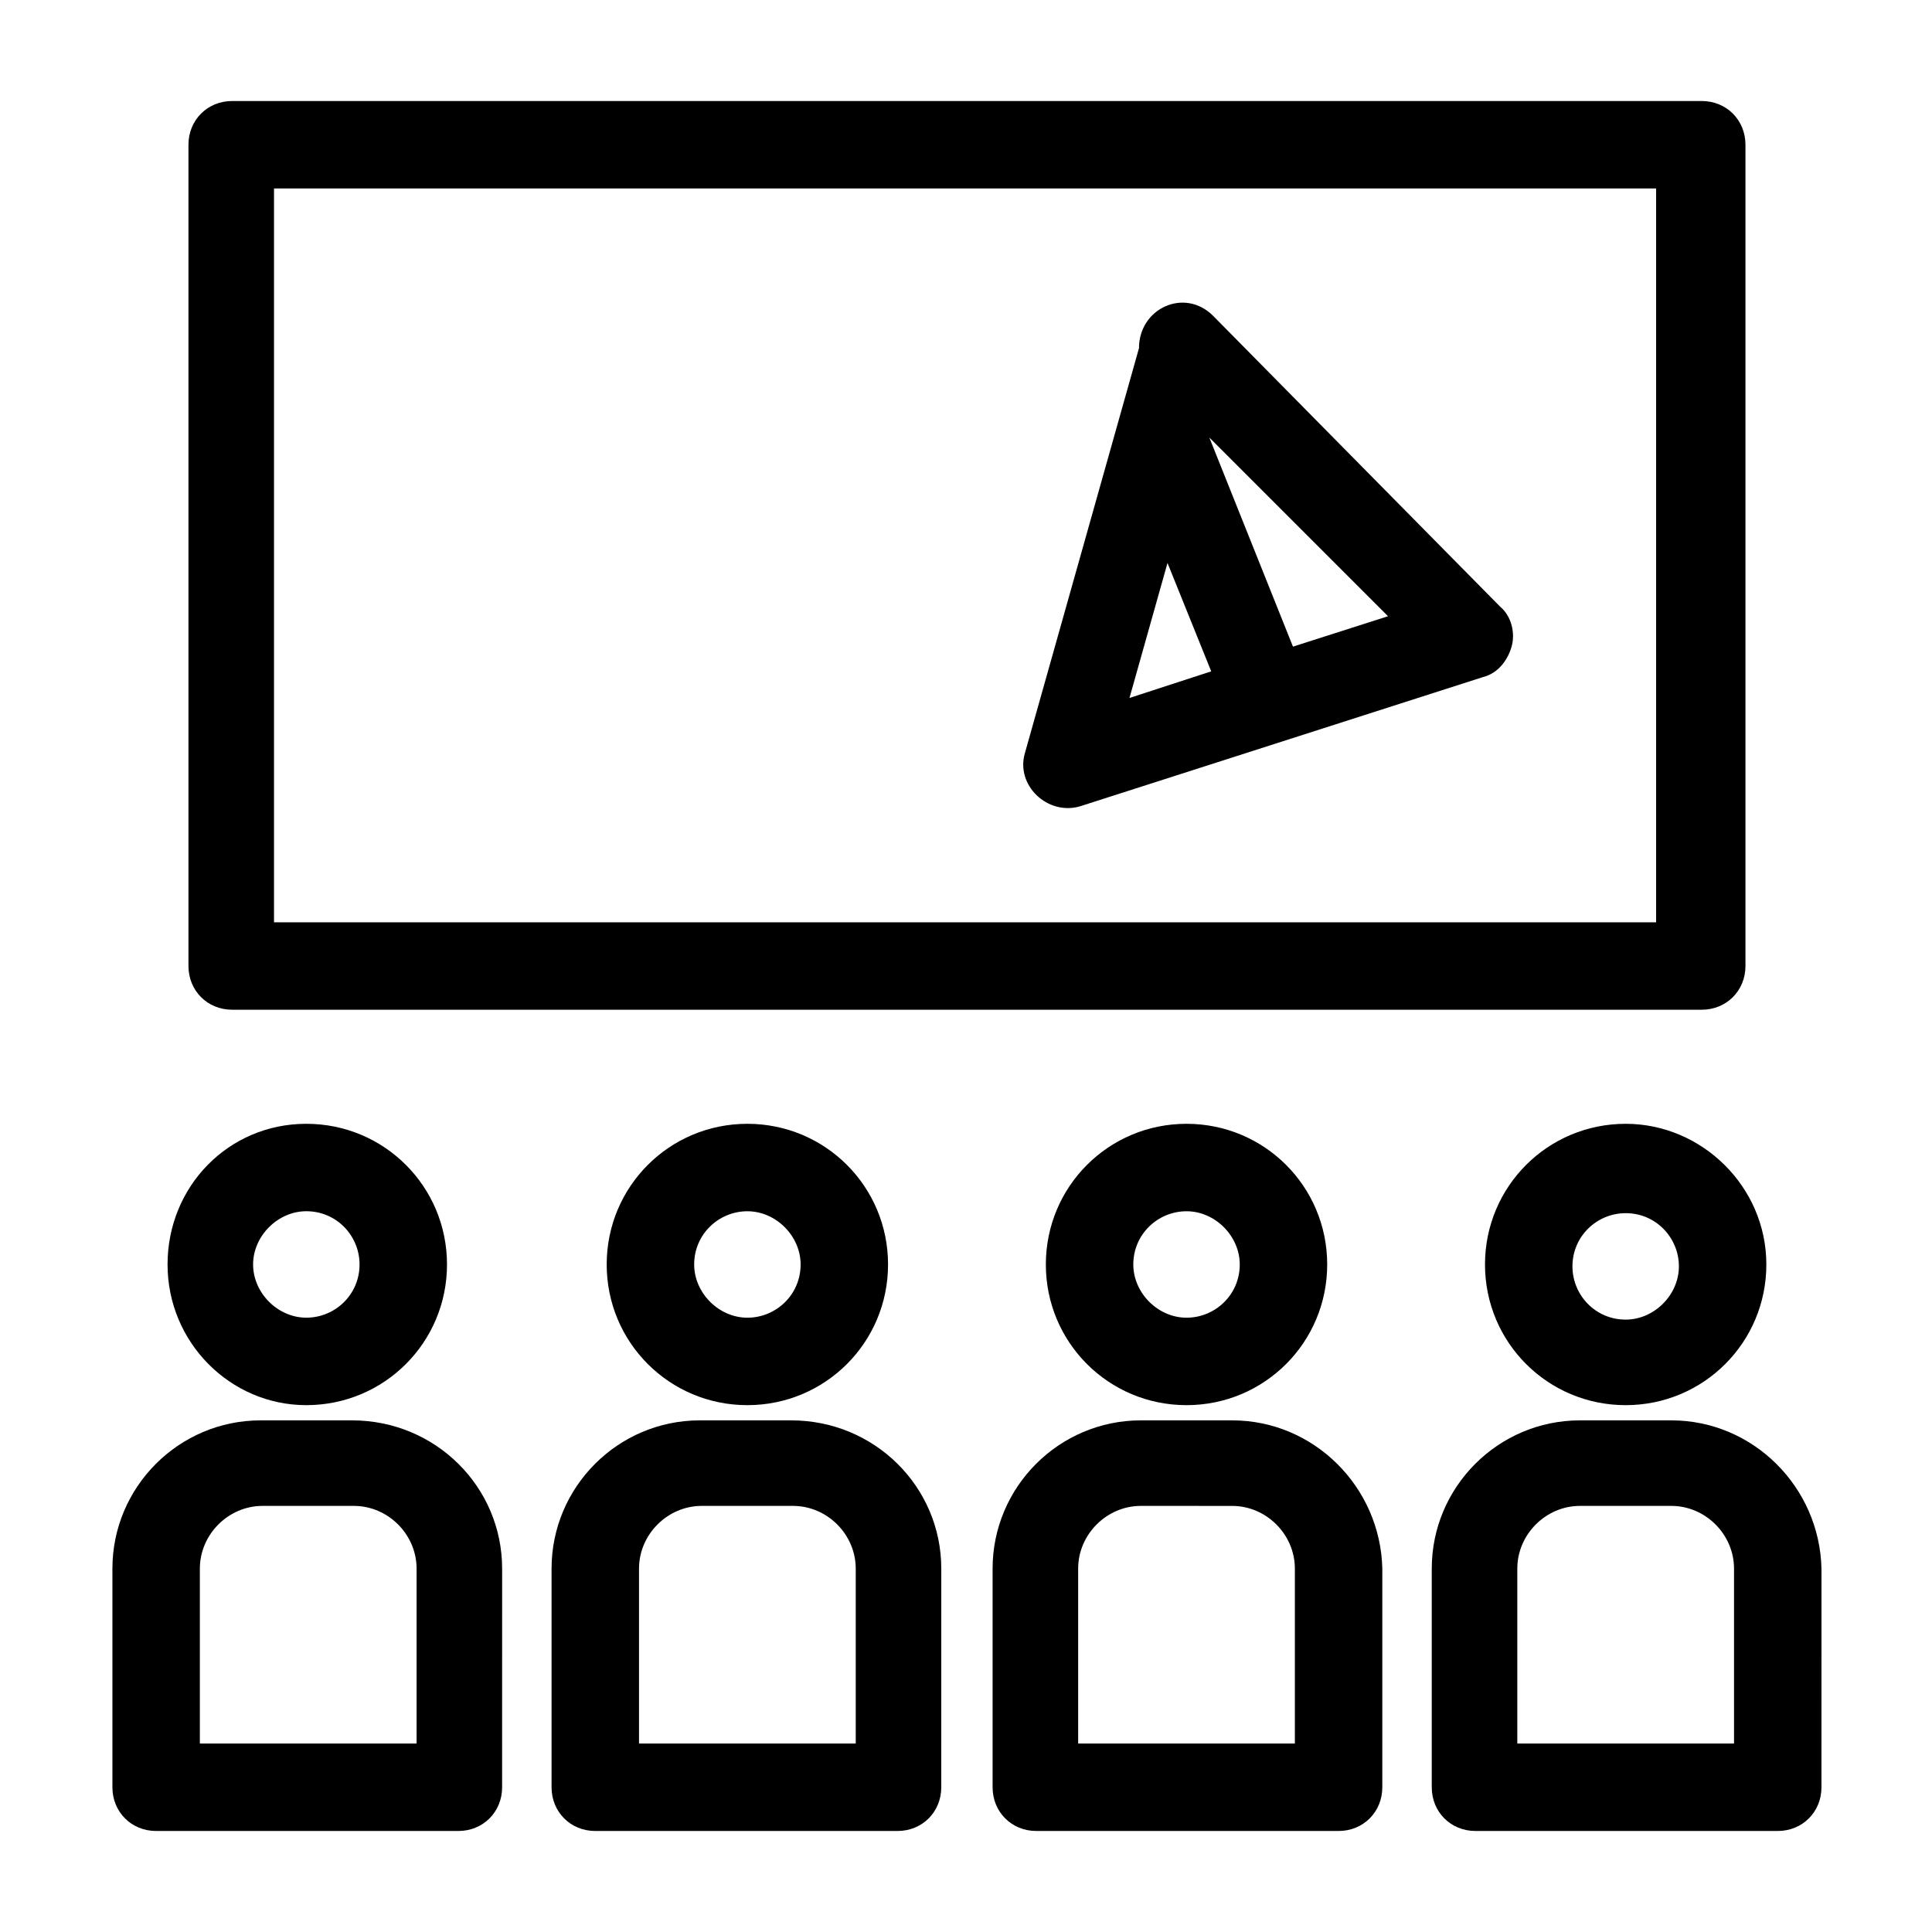 <?xml version="1.0" encoding="UTF-8"?>
<!-- Uploaded to: SVG Repo, www.svgrepo.com, Generator: SVG Repo Mixer Tools -->
<svg fill="#000000" width="800px" height="800px" version="1.1" viewBox="144 144 512 512" xmlns="http://www.w3.org/2000/svg">
 <g>
  <path d="m225.18 516.38c20.656 0 37.281-16.625 37.281-37.281s-16.625-37.281-37.281-37.281-36.777 16.625-36.777 37.281 16.625 37.281 36.777 37.281zm0-51.391c8.062 0 14.105 6.551 14.105 14.105 0 8.062-6.551 14.105-14.105 14.105-7.559 0-14.105-6.551-14.105-14.105s6.551-14.105 14.105-14.105z"/>
  <path d="m237.27 520.41h-24.184c-21.664 0-39.297 17.633-39.297 39.297v57.938c0 6.551 5.039 11.586 11.586 11.586h80.105c6.551 0 11.586-5.039 11.586-11.586l0.004-57.938c0-21.664-17.633-39.297-39.801-39.297zm16.625 85.645h-56.93v-46.352c0-9.07 7.559-16.625 16.625-16.625h24.184c9.07 0 16.625 7.559 16.625 16.625v46.352z"/>
  <path d="m304.78 479.1c0 20.656 16.625 37.281 37.281 37.281s37.281-16.625 37.281-37.281-16.625-37.281-37.281-37.281-37.281 16.625-37.281 37.281zm51.391 0c0 8.062-6.551 14.105-14.105 14.105-7.559 0-14.105-6.551-14.105-14.105 0-8.062 6.551-14.105 14.105-14.105 7.555-0.004 14.105 6.547 14.105 14.105z"/>
  <path d="m353.65 520.41h-24.184c-21.664 0-39.297 17.633-39.297 39.297v57.938c0 6.551 5.039 11.586 11.586 11.586h80.105c6.551 0 11.586-5.039 11.586-11.586l0.004-57.938c0-21.664-17.633-39.297-39.801-39.297zm16.625 85.645h-56.93v-46.352c0-9.07 7.559-16.625 16.625-16.625h24.184c9.07 0 16.625 7.559 16.625 16.625v46.352z"/>
  <path d="m421.16 479.1c0 20.656 16.625 37.281 37.281 37.281s37.281-16.625 37.281-37.281-16.625-37.281-37.281-37.281-37.281 16.625-37.281 37.281zm51.387 0c0 8.062-6.551 14.105-14.105 14.105-7.559 0-14.105-6.551-14.105-14.105 0-8.062 6.551-14.105 14.105-14.105 7.555-0.004 14.105 6.547 14.105 14.105z"/>
  <path d="m470.53 520.41h-24.184c-21.664 0-39.297 17.633-39.297 39.297v57.938c0 6.551 5.039 11.586 11.586 11.586h80.105c6.551 0 11.586-5.039 11.586-11.586l0.004-57.938c-0.504-21.664-18.137-39.297-39.801-39.297zm16.121 85.645h-56.93v-46.352c0-9.07 7.559-16.625 16.625-16.625l24.184 0.004c9.07 0 16.625 7.559 16.625 16.625v46.348z"/>
  <path d="m574.82 441.82c-20.656 0-37.281 16.625-37.281 37.281s16.625 37.281 37.281 37.281 37.281-16.625 37.281-37.281-17.129-37.281-37.281-37.281zm0 51.891c-8.062 0-14.105-6.551-14.105-14.105 0-8.062 6.551-14.105 14.105-14.105 8.062 0 14.105 6.551 14.105 14.105 0 7.555-6.547 14.105-14.105 14.105z"/>
  <path d="m586.91 520.41h-24.184c-21.664 0-39.297 17.633-39.297 39.297v57.938c0 6.551 5.039 11.586 11.586 11.586h80.105c6.551 0 11.586-5.039 11.586-11.586l0.004-57.938c-0.5-21.664-18.137-39.297-39.801-39.297zm16.125 85.645h-56.934v-46.352c0-9.07 7.559-16.625 16.625-16.625h24.184c9.07 0 16.625 7.559 16.625 16.625l0.004 46.352z"/>
  <path d="m205.53 411.59h389.45c6.551 0 11.586-5.039 11.586-11.586v-217.65c0-6.551-5.039-11.586-11.586-11.586h-389.45c-6.551 0-11.586 5.039-11.586 11.586v217.65c0 6.547 5.035 11.586 11.586 11.586zm11.086-217.64h366.27v194.47h-366.27z"/>
  <path d="m465.49 227.7c-7.559-7.559-19.648-2.016-19.648 8.566l-30.23 107.31c-2.519 8.566 6.047 16.625 14.609 14.105l106.81-34.258c4.031-1.008 6.551-4.535 7.559-8.062 1.008-3.527 0-8.062-3.023-10.578zm-12.09 65.496 11.586 28.719-21.664 7.055zm33.25 22.168-22.168-55.418 47.359 47.359z"/>
 </g>
</svg>